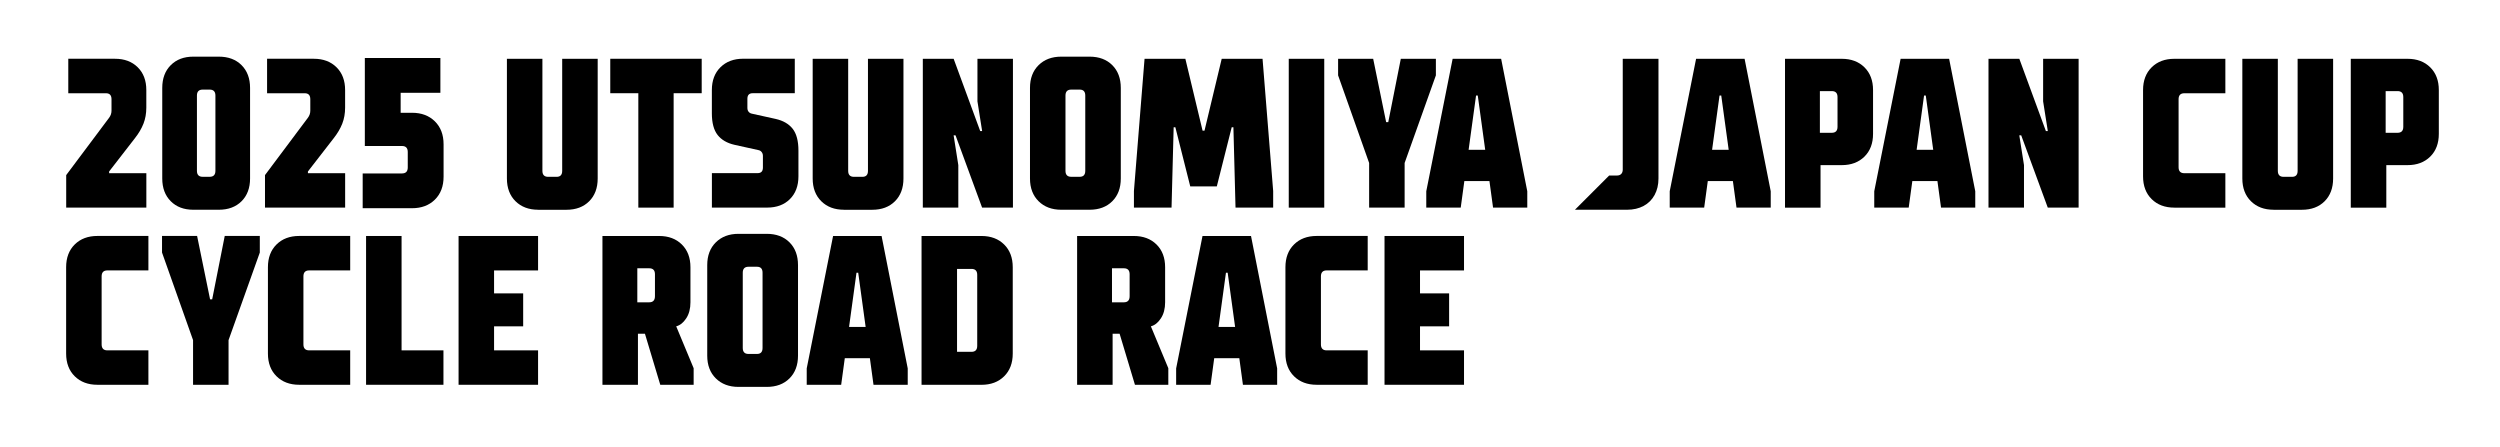 <?xml version="1.0" encoding="UTF-8"?>
<svg id="_レイヤー_1" data-name="レイヤー 1" xmlns="http://www.w3.org/2000/svg" viewBox="0 0 767 137">
  <g>
    <path d="M29.88,118.05c-2.87,0-5.19-.87-6.95-2.61-1.76-1.74-2.64-4.06-2.64-6.98v-26.48c0-2.91.88-5.24,2.64-6.98,1.76-1.74,4.08-2.61,6.95-2.61h15.65v10.57h-12.59c-1.17,0-1.76.61-1.76,1.83v20.87c0,1.22.59,1.83,1.76,1.83h12.59v10.57h-15.65Z"/>
    <path d="M91.79,118.05c-2.87,0-5.19-.87-6.95-2.61-1.76-1.74-2.64-4.06-2.64-6.98v-26.48c0-2.91.88-5.24,2.64-6.98,1.76-1.74,4.08-2.61,6.95-2.61h15.65v10.57h-12.59c-1.17,0-1.76.61-1.76,1.83v20.87c0,1.22.59,1.83,1.76,1.83h12.59v10.57h-15.65Z"/>
    <path d="M403.96,118.05c-2.87,0-5.19-.87-6.95-2.61-1.76-1.74-2.64-4.06-2.64-6.98v-26.48c0-2.91.88-5.24,2.64-6.98,1.76-1.74,4.08-2.61,6.95-2.61h15.65v10.57h-12.59c-1.17,0-1.76.61-1.76,1.83v20.87c0,1.22.59,1.83,1.76,1.83h12.59v10.57h-15.65Z"/>
    <path d="M70.12,118.05h-10.89v-13.7l-9.52-26.87v-5.09h10.76l3.98,19.44h.65l3.85-19.44h10.76v5.09l-9.59,26.87v13.7Z"/>
    <path d="M136.05,118.05h-23.74v-45.65h10.89v35.09h12.85v10.57Z"/>
    <path d="M212.81,112.96v5.09h-10.24l-4.7-15.65h-2.15v15.65h-10.89v-45.65h17.41c2.87,0,5.19.87,6.95,2.61,1.76,1.74,2.64,4.07,2.64,6.98v10.76c0,1.96-.43,3.6-1.3,4.92-.87,1.33-1.89,2.14-3.07,2.45l5.35,12.85ZM200.94,84.14c0-1.22-.59-1.83-1.76-1.83h-3.65v10.44h3.65c1.17,0,1.76-.63,1.76-1.89v-6.72Z"/>
    <path d="M226.57,118.7c-2.87,0-5.19-.87-6.95-2.61-1.76-1.74-2.64-4.06-2.64-6.98v-27.78c0-2.91.88-5.24,2.64-6.98,1.76-1.74,4.08-2.61,6.95-2.61h8.67c2.91,0,5.24.87,6.98,2.61,1.74,1.74,2.61,4.07,2.61,6.98v27.78c0,2.91-.87,5.24-2.61,6.98-1.74,1.74-4.07,2.61-6.98,2.61h-8.67ZM232.25,108.59c1.13,0,1.7-.61,1.7-1.83v-23.09c0-1.22-.57-1.83-1.7-1.83h-2.61c-1.17,0-1.76.61-1.76,1.83v23.09c0,1.22.59,1.83,1.76,1.83h2.61Z"/>
    <path d="M255.6,72.4h14.87l8.02,40.63v5.02h-10.5l-1.11-8.15h-7.7l-1.11,8.15h-10.57v-5.02l8.09-40.63ZM262.77,83.68l-2.28,16.63h5.09l-2.28-16.63h-.52Z"/>
    <path d="M282.73,118.05v-45.65h18.39c2.87,0,5.19.87,6.95,2.61,1.76,1.74,2.64,4.07,2.64,6.98v26.48c0,2.91-.88,5.24-2.64,6.98-1.76,1.74-4.08,2.61-6.95,2.61h-18.39ZM298.05,107.94c1.17,0,1.76-.61,1.76-1.83v-21.78c0-1.22-.59-1.83-1.76-1.83h-4.43v25.43h4.43Z"/>
    <path d="M358.44,112.96v5.09h-10.24l-4.7-15.65h-2.15v15.65h-10.89v-45.65h17.41c2.87,0,5.19.87,6.95,2.61,1.76,1.74,2.64,4.07,2.64,6.98v10.76c0,1.96-.43,3.6-1.3,4.92-.87,1.33-1.89,2.14-3.07,2.45l5.35,12.85ZM346.57,84.14c0-1.22-.59-1.83-1.76-1.83h-3.65v10.44h3.65c1.17,0,1.76-.63,1.76-1.89v-6.72Z"/>
    <path d="M368.94,72.4h14.87l8.02,40.63v5.02h-10.5l-1.11-8.15h-7.7l-1.11,8.15h-10.57v-5.02l8.09-40.63ZM376.12,83.68l-2.28,16.63h5.09l-2.28-16.63h-.52Z"/>
    <path d="M449.16,118.05h-24.39v-45.65h24.39v10.57h-13.5v7.04h8.93v10.11h-8.93v7.37h13.5v10.57Z"/>
    <path d="M165.08,118.05h-24.39v-45.65h24.39v10.57h-13.5v7.04h8.93v10.11h-8.93v7.37h13.5v10.57Z"/>
  </g>
  <g>
    <g>
      <g>
        <path d="M20.95,28.6v-10.57h14.35c2.87,0,5.19.87,6.95,2.61,1.76,1.74,2.64,4.07,2.64,6.98v5.41c0,1.78-.29,3.43-.88,4.93-.59,1.5-1.47,2.99-2.64,4.47l-7.89,10.18v.52h11.42v10.57h-24.59v-9.98l13.18-17.61c.48-.65.72-1.37.72-2.15v-3.52c0-1.22-.57-1.83-1.7-1.83h-11.55Z"/>
        <path d="M81.94,28.6v-10.57h14.35c2.87,0,5.19.87,6.95,2.61,1.76,1.74,2.64,4.07,2.64,6.98v5.41c0,1.78-.29,3.43-.88,4.93-.59,1.5-1.47,2.99-2.64,4.47l-7.89,10.18v.52h11.42v10.57h-24.59v-9.98l13.18-17.61c.48-.65.72-1.37.72-2.15v-3.52c0-1.22-.57-1.83-1.7-1.83h-11.55Z"/>
        <path d="M59.3,64.35c-2.87,0-5.18-.87-6.91-2.61-1.74-1.74-2.61-4.07-2.61-6.98v-27.79c0-2.91.87-5.24,2.61-6.98s4.04-2.61,6.91-2.61h7.83c2.91,0,5.24.87,6.98,2.61,1.74,1.74,2.61,4.07,2.61,6.98v27.79c0,2.91-.87,5.24-2.61,6.98s-4.07,2.61-6.98,2.61h-7.83ZM64.33,54.24c1.17,0,1.76-.61,1.76-1.83v-23.09c0-1.22-.59-1.83-1.76-1.83h-2.15c-1.17,0-1.76.61-1.76,1.83v23.09c0,1.22.59,1.83,1.76,1.83h2.15Z"/>
      </g>
      <g>
        <path d="M165.11,64.35c-2.87,0-5.19-.87-6.95-2.61-1.76-1.74-2.64-4.07-2.64-6.98V18.04h10.89v34.38c0,1.22.59,1.83,1.76,1.83h2.61c1.13,0,1.7-.61,1.7-1.83V18.04h10.89v36.73c0,2.91-.87,5.24-2.61,6.98-1.74,1.74-4.07,2.61-6.98,2.61h-8.68Z"/>
        <path d="M215.28,28.6h-8.61v35.1h-10.83V28.6h-8.61v-10.57h28.05v10.57"/>
        <path d="M243.85,28.6h-12.92c-1.09,0-1.63.57-1.63,1.7v2.8c0,.48.12.87.36,1.17.24.3.55.5.95.59l7.37,1.63c2.3.52,4.04,1.53,5.22,3.03,1.17,1.5,1.76,3.73,1.76,6.69v7.89c0,2.91-.87,5.24-2.61,6.98s-4.07,2.61-6.98,2.61h-16.96v-10.57h14.02c1.09,0,1.63-.57,1.63-1.7v-3.59c0-.43-.12-.82-.36-1.14-.24-.33-.55-.53-.95-.62l-7.37-1.63c-2.31-.52-4.04-1.53-5.22-3.03-1.17-1.5-1.76-3.71-1.76-6.62v-7.18c0-2.91.88-5.24,2.64-6.98,1.76-1.74,4.08-2.61,6.95-2.61h15.85v10.57Z"/>
        <path d="M258.92,64.35c-2.87,0-5.19-.87-6.95-2.61-1.76-1.74-2.64-4.07-2.64-6.98V18.04h10.89v34.38c0,1.22.59,1.83,1.76,1.83h2.61c1.13,0,1.7-.61,1.7-1.83V18.04h10.89v36.73c0,2.91-.87,5.24-2.61,6.98-1.74,1.74-4.07,2.61-6.98,2.61h-8.68Z"/>
        <path d="M294.01,63.7h-10.89V18.04h9.46l8.15,22.18h.59l-1.44-9.13v-13.05h10.89v45.66h-9.46l-8.15-22.18h-.59l1.44,9.13v13.05Z"/>
        <path d="M325.59,64.35c-2.87,0-5.19-.87-6.95-2.61-1.76-1.74-2.64-4.07-2.64-6.98v-27.79c0-2.91.88-5.24,2.64-6.98,1.76-1.74,4.08-2.61,6.95-2.61h8.68c2.91,0,5.24.87,6.98,2.61,1.74,1.74,2.61,4.07,2.61,6.98v27.79c0,2.91-.87,5.24-2.61,6.98-1.74,1.74-4.07,2.61-6.98,2.61h-8.68ZM331.26,54.24c1.13,0,1.7-.61,1.7-1.83v-23.09c0-1.22-.57-1.83-1.7-1.83h-2.61c-1.17,0-1.76.61-1.76,1.83v23.09c0,1.22.59,1.83,1.76,1.83h2.61Z"/>
        <path d="M359.44,63.7h-11.55v-5.09l3.26-40.57h12.52l5.28,22.05h.59l5.28-22.05h12.53l3.26,40.57v5.09h-11.55l-.65-24.66h-.52l-4.57,18.14h-8.15l-4.57-18.14h-.52l-.65,24.66Z"/>
        <path d="M406.28,63.7h-10.89V18.04h10.89v45.66Z"/>
        <path d="M430.94,63.7h-10.89v-13.7l-9.52-26.88v-5.09h10.76l3.98,19.44h.65l3.85-19.44h10.76v5.09l-9.59,26.88v13.7Z"/>
        <path d="M445.68,18.04h14.87l8.02,40.64v5.02h-10.5l-1.11-8.15h-7.7l-1.11,8.15h-10.57v-5.02l8.09-40.64ZM452.85,29.32l-2.28,16.64h5.09l-2.28-16.64h-.52Z"/>
      </g>
      <g>
        <path d="M667.08,63.7c-2.87,0-5.19-.87-6.95-2.61-1.76-1.74-2.64-4.07-2.64-6.98v-26.48c0-2.91.88-5.24,2.64-6.98,1.76-1.74,4.08-2.61,6.95-2.61h15.66v10.57h-12.59c-1.17,0-1.76.61-1.76,1.83v20.87c0,1.22.59,1.83,1.76,1.83h12.59v10.57h-15.66Z"/>
        <path d="M697.54,64.35c-2.87,0-5.19-.87-6.95-2.61-1.76-1.74-2.64-4.07-2.64-6.98V18.04h10.89v34.38c0,1.22.59,1.83,1.76,1.83h2.61c1.13,0,1.7-.61,1.7-1.83V18.04h10.89v36.73c0,2.91-.87,5.24-2.61,6.98-1.74,1.74-4.07,2.61-6.98,2.61h-8.68Z"/>
        <path d="M721.22,63.7V18.04h17.42c2.87,0,5.19.87,6.95,2.61s2.64,4.07,2.64,6.98v13.44c0,2.91-.88,5.24-2.64,6.98-1.76,1.74-4.08,2.61-6.95,2.61h-6.52v13.05h-10.89ZM735.57,40.74c1.17,0,1.76-.61,1.76-1.83v-9.13c0-1.22-.59-1.83-1.76-1.83h-3.65v12.79h3.65Z"/>
      </g>
      <g>
        <path d="M520.37,18.04h14.87l8.02,40.64v5.02h-10.5l-1.11-8.15h-7.7l-1.11,8.15h-10.57v-5.02l8.09-40.64ZM527.55,29.32l-2.28,16.64h5.09l-2.28-16.64h-.52Z"/>
        <path d="M547.64,63.7V18.04h17.42c2.87,0,5.19.87,6.95,2.61s2.64,4.07,2.64,6.98v13.44c0,2.91-.88,5.24-2.64,6.98-1.76,1.74-4.08,2.61-6.95,2.61h-6.52v13.05h-10.89ZM561.99,40.74c1.17,0,1.76-.61,1.76-1.83v-9.13c0-1.22-.59-1.83-1.76-1.83h-3.65v12.79h3.65Z"/>
        <path d="M583.12,18.04h14.87l8.02,40.64v5.02h-10.5l-1.11-8.15h-7.7l-1.11,8.15h-10.57v-5.02l8.09-40.64ZM590.3,29.32l-2.28,16.64h5.09l-2.28-16.64h-.52Z"/>
        <path d="M620.96,63.7h-10.89V18.04h9.46l8.15,22.18h.59l-1.44-9.13v-13.05h10.89v45.66h-9.46l-8.15-22.18h-.59l1.44,9.13v13.05Z"/>
        <path d="M483.19,64.35l10.5-10.5h2.39c.57,0,1.01-.16,1.32-.49s.46-.77.46-1.34V18.04h10.96v36.73c0,1.91-.4,3.6-1.19,5.05-.79,1.46-1.92,2.58-3.37,3.36s-3.15,1.17-5.09,1.17h-15.99Z"/>
      </g>
    </g>
    <path d="M135.1,28.48h-12.18v6.12h3.49c2.9,0,5.23.88,7.01,2.63,1.78,1.76,2.67,4.1,2.67,7.04v9.94c0,2.94-.89,5.29-2.67,7.04-1.78,1.76-4.12,2.63-7.01,2.63h-15.14v-10.67h12.05c1.19,0,1.78-.61,1.78-1.84v-4.74c0-1.23-.59-1.84-1.78-1.84h-11.39v-26.99h23.18v10.67Z"/>
  </g>
</svg>